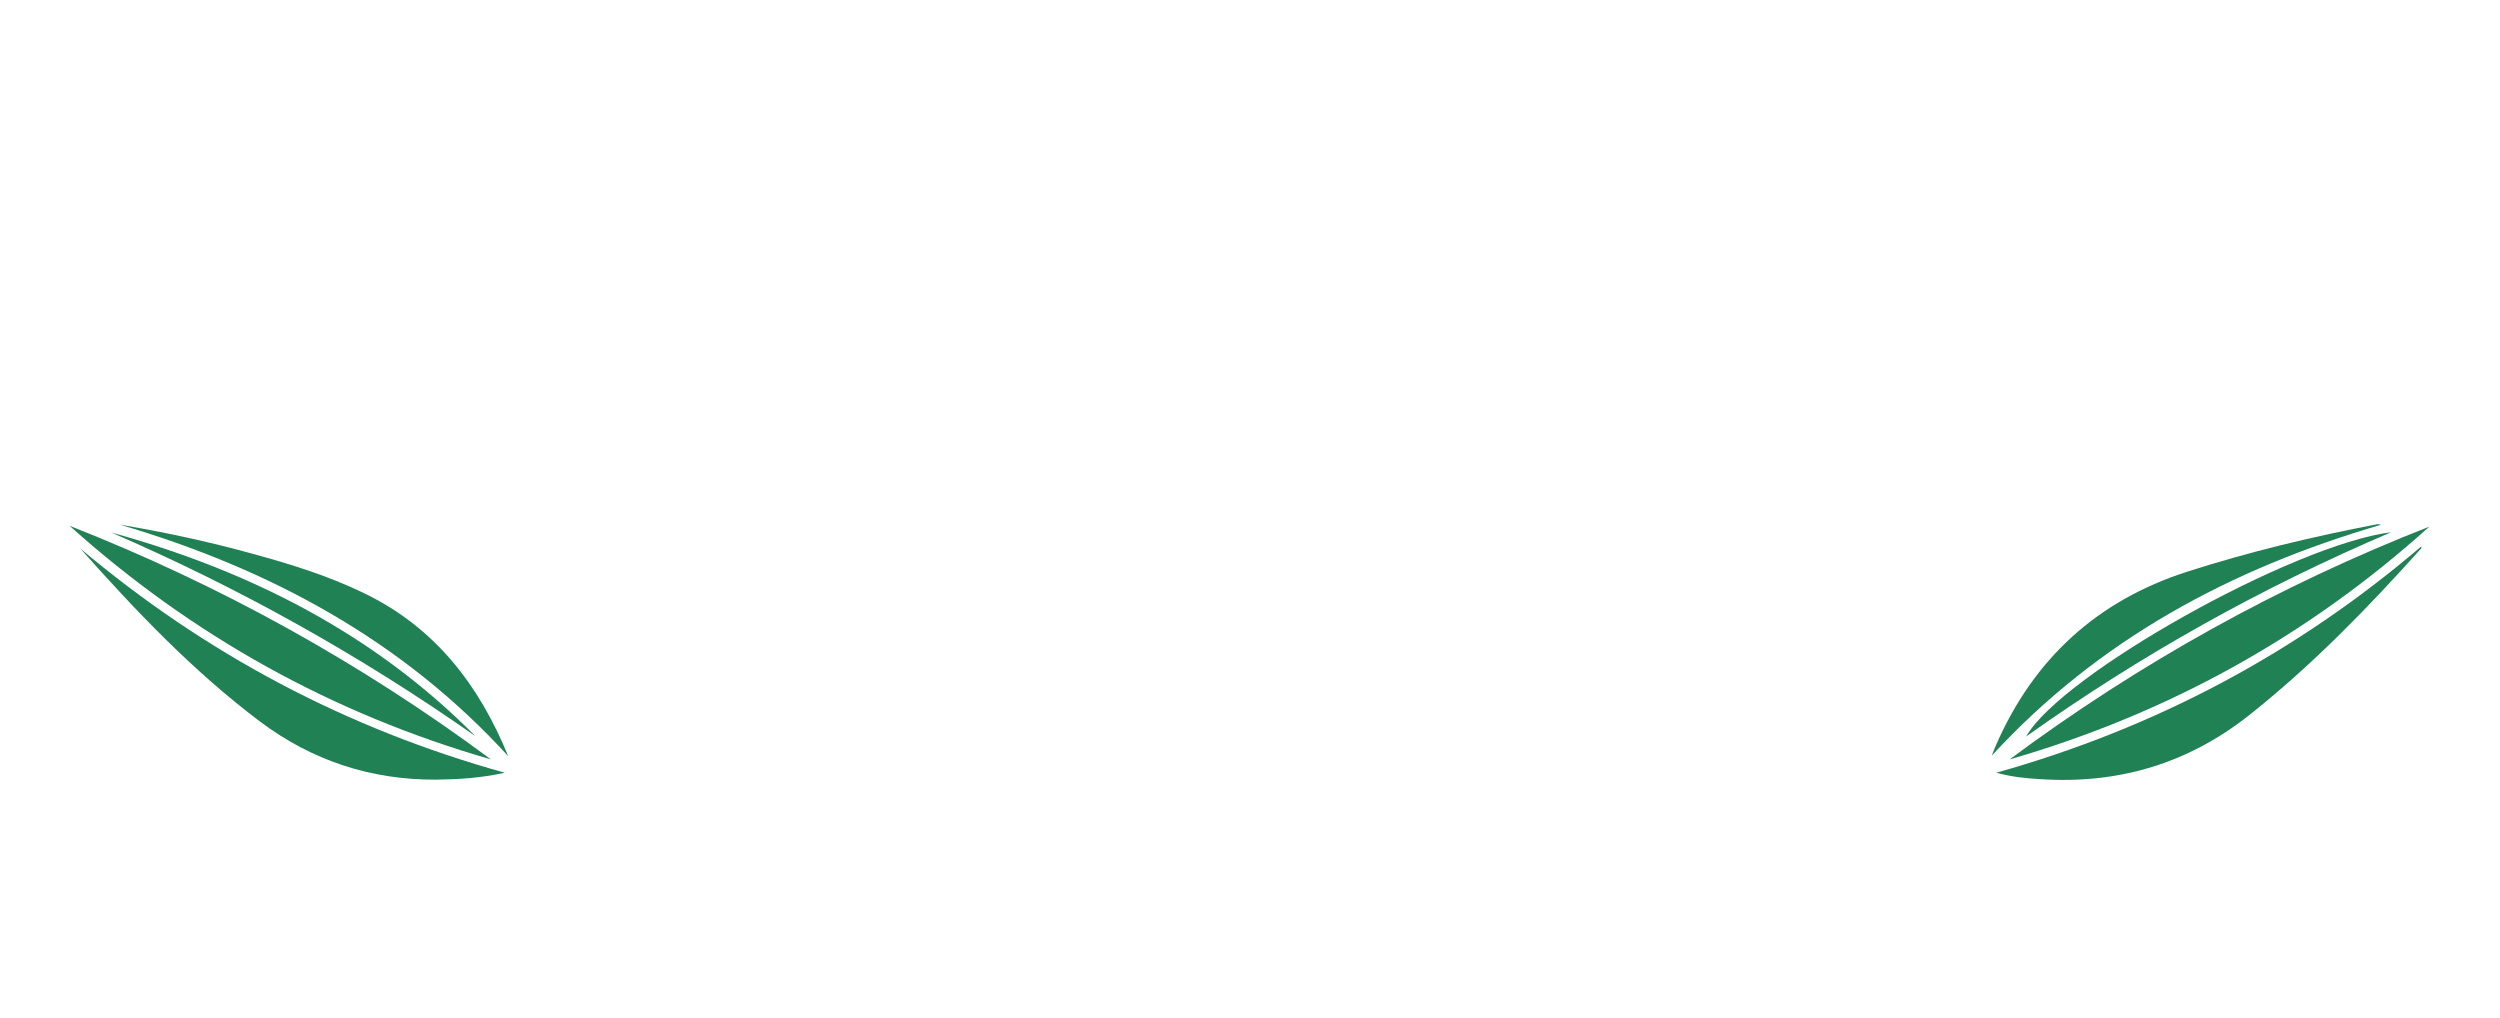 <?xml version="1.0" encoding="UTF-8"?>
<svg xmlns="http://www.w3.org/2000/svg" version="1.1" viewBox="0 0 937.6 381.7">
  <!-- Generator: Adobe Illustrator 28.6.0, SVG Export Plug-In . SVG Version: 1.2.0 Build 709)  -->
  <g>
    <g id="Capa_1">
      <g>
        <path d="M26.1,197.2c56.5,22.2,109.2,51.4,158,87.6-59.4-17.1-112-46.3-158-87.6h0Z" fill="#208155"/>
        <g>
          <path d="M911.1,197.5c-45.7,41.2-98.2,70.2-157.4,87.3,48.6-36.1,101-65.2,157.4-87.3h0Z" fill="#208155"/>
          <path d="M748.7,289.8c59.8-16.8,112.7-45,159.4-84.9v.7c-19.8,22.1-40.5,43.4-63.8,62-23.3,18.7-49.7,26.6-79.3,24.6-5.2-.3-10.4-.8-16.3-2.4Z" fill="#208155"/>
          <path d="M893,196.8c-56.5,16.5-106.1,43.2-146,86.6.5-1.3,1-2.7,1.6-4,14.2-32.4,37.9-54.1,71.7-65,23.4-7.5,47.2-13.2,71.3-17.8.2,0,.5,0,1.4.2h0Z" fill="#208155"/>
          <path d="M896.8,199.6c-48.8,20.8-94,46.1-136.9,76.6,13.1-23.2,100.2-72,136.9-76.6h0Z" fill="#208155"/>
        </g>
        <path d="M30.1,205.7c46.8,39.4,99.6,67.5,159.2,84.1-9,2-17.4,2.5-25.8,2.6-24.4.1-46.4-7.1-66-21.8-25.1-18.9-46.6-41.5-67.4-64.9h0Z" fill="#208155"/>
        <path d="M45.2,196.8c15.9,2.7,31.5,6,47,10.2,15.2,4.1,30.2,8.6,44.4,15.5,26.5,12.8,43.1,34.4,54,61.1-39.8-43.6-89.6-70.3-145.5-86.8,0,0,.1,0,.1,0Z" fill="#208155"/>
        <path d="M178.3,276.1c-43-30.2-88.5-55.6-136.6-76.4,51.8,14.3,98.5,37.9,136.6,76.4Z" fill="#208155"/>
      </g>
    </g>
  </g>
</svg>